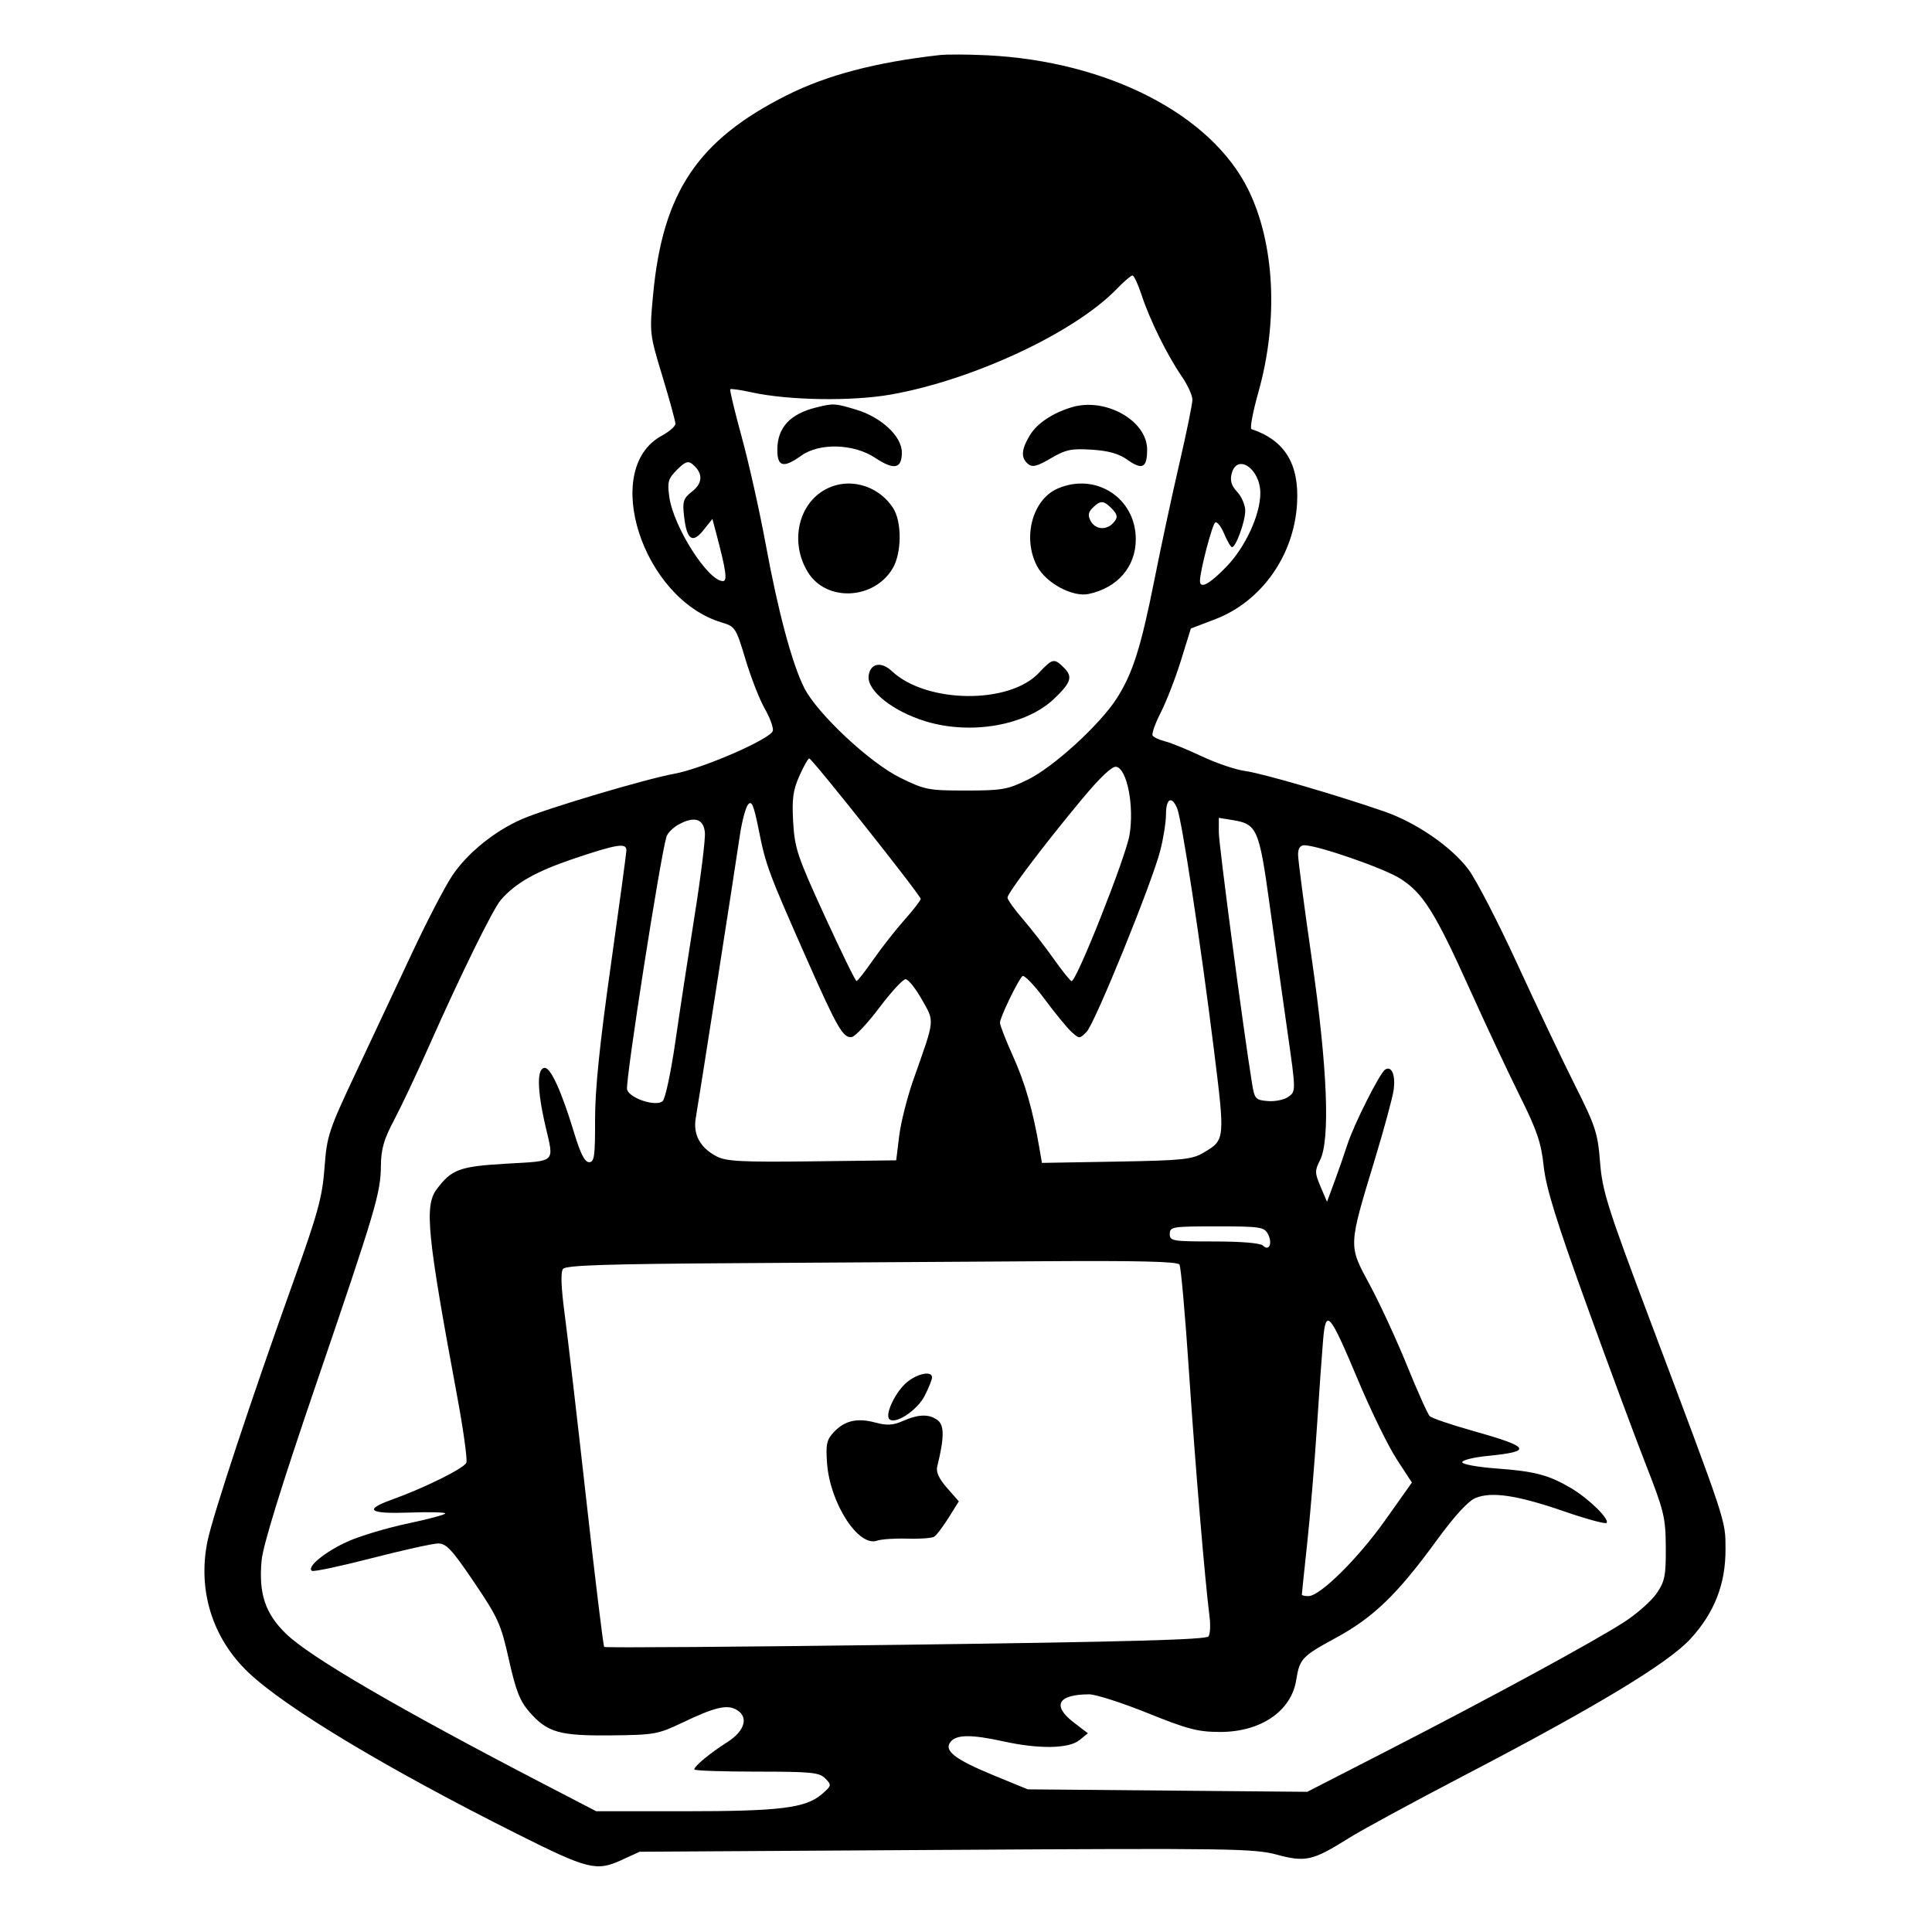 <svg xmlns="http://www.w3.org/2000/svg" width="512" height="512" viewBox="0 0 512 512" version="1.1">
	<path d="M 249 14.595 C 232.160 16.482, 219.120 19.913, 208.500 25.250 C 184.935 37.094, 175.652 50.906, 173.093 77.934 C 172.114 88.271, 172.137 88.474, 175.552 99.742 C 177.449 105.998, 178.999 111.653, 178.997 112.308 C 178.996 112.964, 177.343 114.400, 175.324 115.500 C 159.182 124.297, 170.231 158.659, 191.224 164.949 C 194.840 166.032, 195.038 166.339, 197.577 174.784 C 199.018 179.578, 201.307 185.431, 202.664 187.790 C 204.021 190.150, 204.989 192.789, 204.816 193.655 C 204.394 195.758, 186.196 203.695, 178.662 205.061 C 171.184 206.417, 145.104 214.170, 138.494 217.001 C 131.146 220.149, 123.778 226.119, 119.775 232.168 C 117.835 235.100, 113.086 244.250, 109.223 252.500 C 105.360 260.750, 98.704 274.925, 94.432 284 C 87.063 299.657, 86.632 300.960, 85.996 309.500 C 85.421 317.232, 84.266 321.458, 77.797 339.500 C 66.623 370.663, 56.354 401.704, 54.978 408.479 C 52.332 421.505, 56.306 434.196, 65.869 443.260 C 75.748 452.622, 102.547 468.718, 137.086 486.034 C 155.780 495.406, 158.062 495.979, 164.648 492.958 L 169.500 490.733 250.691 490.239 C 325.875 489.783, 332.361 489.876, 338.359 491.499 C 345.957 493.556, 347.947 493.102, 357.383 487.158 C 360.747 485.039, 374.525 477.558, 388 470.534 C 423.062 452.256, 442.117 440.746, 448.034 434.273 C 454.371 427.338, 457.325 419.741, 457.278 410.500 C 457.238 402.692, 457.843 404.521, 436.940 349 C 425.977 319.881, 424.634 315.616, 424.033 308 C 423.419 300.239, 422.837 298.457, 417.336 287.500 C 414.023 280.900, 407.158 266.463, 402.082 255.419 C 397.005 244.374, 391.190 233.124, 389.158 230.419 C 384.640 224.400, 375.332 217.989, 366.845 215.051 C 354.157 210.658, 334.393 204.907, 330 204.330 C 327.525 204.005, 322.350 202.253, 318.500 200.437 C 314.650 198.621, 310.258 196.829, 308.741 196.457 C 307.223 196.084, 305.744 195.395, 305.455 194.927 C 305.165 194.458, 306.144 191.696, 307.631 188.787 C 309.117 185.879, 311.515 179.689, 312.961 175.032 L 315.589 166.564 322.013 164.111 C 334.284 159.425, 342.915 147.259, 343.730 133.500 C 344.353 122.976, 340.516 116.691, 331.654 113.720 C 331.189 113.564, 332.009 109.175, 333.477 103.968 C 338.846 84.926, 337.831 64.526, 330.804 50.254 C 321.003 30.345, 293.566 16.226, 261.615 14.652 C 256.602 14.404, 250.925 14.379, 249 14.595 M 295.946 76.575 C 284.803 88.137, 257.728 100.777, 235.961 104.580 C 225.635 106.384, 208.917 106.108, 199.181 103.972 C 196.256 103.330, 193.710 102.961, 193.525 103.152 C 193.339 103.344, 194.720 109.089, 196.592 115.921 C 198.465 122.752, 201.329 135.577, 202.957 144.421 C 206.232 162.211, 209.926 175.954, 213.144 182.322 C 216.567 189.097, 230.482 202.127, 238.517 206.083 C 245.084 209.316, 246.024 209.500, 255.979 209.500 C 265.563 209.500, 267.026 209.242, 272.403 206.601 C 279.216 203.256, 291.470 192.059, 295.938 185.097 C 300.184 178.480, 302.372 171.565, 306.004 153.287 C 307.729 144.604, 310.684 130.854, 312.570 122.731 C 314.457 114.609, 316 107.040, 316 105.912 C 316 104.783, 314.710 101.979, 313.133 99.680 C 309.313 94.111, 304.675 84.711, 302.559 78.250 C 301.613 75.362, 300.514 73, 300.116 73 C 299.718 73, 297.842 74.609, 295.946 76.575 M 216.500 107.929 C 209.390 109.645, 206 113.291, 206 119.223 C 206 123.730, 207.621 124.120, 212.346 120.750 C 217.180 117.302, 226.236 117.567, 231.912 121.323 C 236.961 124.665, 239 124.255, 239 119.899 C 239 115.615, 233.539 110.534, 226.775 108.526 C 221.201 106.871, 220.946 106.856, 216.500 107.929 M 283.994 107.934 C 278.905 109.482, 274.860 112.182, 272.960 115.299 C 270.635 119.111, 270.485 121.328, 272.443 122.953 C 273.596 123.909, 274.811 123.609, 278.476 121.461 C 282.442 119.137, 283.917 118.825, 289.326 119.170 C 293.772 119.453, 296.512 120.228, 298.786 121.847 C 302.727 124.654, 304 123.990, 304 119.128 C 304 111.442, 292.893 105.227, 283.994 107.934 M 179.417 124.492 C 177.059 126.850, 176.822 127.682, 177.370 131.679 C 178.454 139.589, 187.631 154, 191.584 154 C 192.811 154, 192.424 151.209, 189.852 141.510 L 188.794 137.521 186.426 140.490 C 183.493 144.168, 181.988 143.075, 181.275 136.748 C 180.834 132.833, 181.087 132.076, 183.469 130.203 C 186.307 127.971, 186.319 125.340, 183.503 123.003 C 182.373 122.064, 181.542 122.367, 179.417 124.492 M 326.397 125.555 C 325.933 127.402, 326.344 128.737, 327.878 130.370 C 329.045 131.612, 330 133.852, 330 135.347 C 330 138.198, 327.534 145, 326.500 145 C 326.169 145, 325.232 143.407, 324.419 141.460 C 323.605 139.513, 322.538 138.167, 322.047 138.471 C 321.244 138.967, 318 151.371, 318 153.947 C 318 156.186, 320.557 154.803, 325.064 150.127 C 330.070 144.934, 334 136.383, 334 130.685 C 334 124.181, 327.793 119.993, 326.397 125.555 M 218.182 130.030 C 211.312 134.219, 209.447 144.072, 214.093 151.632 C 218.966 159.562, 231.612 158.990, 236.574 150.614 C 238.996 146.528, 239.040 138.237, 236.660 134.604 C 232.526 128.295, 224.348 126.271, 218.182 130.030 M 280.270 129.483 C 273.584 132.389, 270.898 142.516, 274.824 150.016 C 277.171 154.499, 284.230 158.314, 288.500 157.406 C 296.190 155.773, 301.002 150.179, 300.996 142.882 C 300.987 131.956, 290.370 125.092, 280.270 129.483 M 289.573 134.569 C 288.389 135.754, 288.257 136.612, 289.037 138.069 C 290.202 140.246, 292.999 140.601, 294.800 138.800 C 296.381 137.219, 296.315 136.457, 294.429 134.571 C 292.455 132.598, 291.545 132.598, 289.573 134.569 M 275.276 178.354 C 267.397 186.707, 245.473 186.429, 236.352 177.861 C 233.492 175.174, 230.586 175.776, 230.196 179.134 C 229.741 183.044, 236.648 188.532, 245.351 191.175 C 257.354 194.821, 271.905 192.261, 279.336 185.196 C 283.829 180.925, 284.348 179.348, 282.023 177.023 C 279.353 174.353, 278.981 174.427, 275.276 178.354 M 211.825 205.663 C 210.152 209.445, 209.845 211.761, 210.202 217.913 C 210.604 224.829, 211.344 227.027, 218.559 242.750 C 222.913 252.238, 226.705 259.995, 226.987 259.988 C 227.269 259.982, 229.265 257.435, 231.422 254.328 C 233.579 251.221, 237.292 246.487, 239.672 243.806 C 242.052 241.126, 243.999 238.611, 243.997 238.217 C 243.994 237.276, 215.202 201, 214.459 201 C 214.145 201, 212.959 203.098, 211.825 205.663 M 286.760 211.753 C 276.716 223.820, 267 236.667, 267 237.880 C 267 238.429, 268.820 240.982, 271.046 243.553 C 273.271 246.123, 276.959 250.876, 279.242 254.113 C 281.526 257.351, 283.664 260, 283.995 260 C 285.324 260, 298.311 227.234, 299.323 221.326 C 300.625 213.722, 298.698 203.741, 295.822 203.198 C 294.728 202.991, 291.572 205.971, 286.760 211.753 M 198.242 213.208 C 197.582 214.004, 196.591 217.770, 196.039 221.577 C 194.824 229.966, 185.304 290.992, 184.393 296.231 C 183.619 300.683, 185.533 304.190, 189.997 306.498 C 192.467 307.776, 196.769 307.992, 215.237 307.769 L 237.499 307.500 238.300 301 C 238.741 297.425, 240.452 290.675, 242.104 286 C 247.838 269.761, 247.717 270.927, 244.302 264.882 C 242.629 261.922, 240.687 259.500, 239.985 259.500 C 239.283 259.500, 236.171 262.872, 233.070 266.993 C 229.969 271.114, 226.688 274.629, 225.779 274.804 C 223.499 275.243, 221.926 272.537, 213.874 254.330 C 203.659 231.232, 202.947 229.323, 201.113 220.131 C 199.761 213.355, 199.215 212.037, 198.242 213.208 M 309 215.790 C 309 217.874, 308.307 222.242, 307.459 225.496 C 305.174 234.269, 290.159 271.196, 287.966 273.437 C 286.104 275.340, 286.034 275.340, 283.974 273.476 C 282.821 272.433, 279.592 268.496, 276.799 264.729 C 274.006 260.961, 271.366 258.244, 270.932 258.690 C 269.657 259.998, 265 269.678, 265 271.019 C 265 271.695, 266.562 275.707, 268.470 279.934 C 271.647 286.970, 273.726 294.226, 275.464 304.340 L 276.124 308.179 295.812 307.840 C 313.333 307.537, 315.874 307.280, 318.894 305.500 C 324.698 302.081, 324.687 302.192, 321.652 277.800 C 318.205 250.094, 313.200 217.242, 311.969 214.250 C 310.542 210.782, 309 211.582, 309 215.790 M 179.819 218.516 C 178.344 219.328, 176.902 220.781, 176.615 221.746 C 174.912 227.468, 165.728 286.360, 166.179 288.664 C 166.644 291.035, 173.991 293.443, 175.647 291.766 C 176.335 291.070, 177.837 283.975, 178.985 276 C 180.134 268.025, 182.430 252.991, 184.088 242.592 C 185.746 232.192, 186.967 222.292, 186.802 220.592 C 186.447 216.959, 183.980 216.225, 179.819 218.516 M 323 220.579 C 323 223.807, 329.429 272.434, 331.782 287 C 332.469 291.257, 332.698 291.516, 336.004 291.795 C 337.927 291.957, 340.389 291.438, 341.476 290.643 C 343.440 289.205, 343.439 289.108, 341.184 273.348 C 339.937 264.632, 337.796 249.400, 336.428 239.500 C 333.686 219.672, 333.119 218.380, 326.690 217.337 L 323 216.738 323 220.579 M 152.030 227.566 C 142.057 230.930, 136.630 233.999, 132.739 238.475 C 130.655 240.872, 122.152 258.160, 113.827 276.928 C 110.550 284.313, 106.324 293.269, 104.435 296.829 C 101.745 301.898, 100.987 304.516, 100.942 308.901 C 100.867 316.223, 99.687 320.197, 83.542 367.500 C 74.538 393.881, 69.699 409.543, 69.331 413.500 C 68.509 422.327, 70.275 427.618, 75.843 433.008 C 82.180 439.142, 105.774 452.887, 144.254 472.861 L 158.008 480 181.455 480 C 206.752 480, 213.567 479.150, 217.804 475.468 C 220.396 473.216, 220.431 473.056, 218.711 471.313 C 217.128 469.708, 215.032 469.500, 200.461 469.500 C 191.407 469.500, 183.999 469.241, 183.999 468.924 C 184 468.032, 188.063 464.669, 192.750 461.681 C 197.518 458.641, 198.504 454.875, 195.021 453.011 C 192.528 451.677, 189.263 452.488, 180.770 456.550 C 174.414 459.590, 173.371 459.775, 162.008 459.893 C 148.241 460.035, 145.080 459.133, 140.314 453.705 C 137.789 450.829, 136.702 448.063, 134.866 439.837 C 132.759 430.402, 132.002 428.720, 125.619 419.281 C 119.769 410.631, 118.256 409.006, 116.083 409.036 C 114.662 409.055, 106.750 410.809, 98.500 412.934 C 90.250 415.058, 83.129 416.570, 82.675 416.293 C 81.120 415.343, 86.159 411.202, 92.130 408.522 C 95.414 407.049, 102.578 404.900, 108.050 403.747 C 113.523 402.595, 118 401.393, 118.001 401.076 C 118.001 400.759, 113.726 400.656, 108.501 400.847 C 97.831 401.236, 96.291 400.138, 103.750 397.459 C 112.502 394.316, 123.025 389.099, 123.592 387.621 C 123.900 386.817, 122.787 378.811, 121.117 369.829 C 113.197 327.229, 112.439 319.568, 115.707 315.191 C 119.674 309.877, 121.785 309.102, 134.250 308.384 C 147.544 307.617, 146.852 308.280, 144.571 298.500 C 142.309 288.798, 142.236 283, 144.377 283 C 145.992 283, 148.880 289.400, 152.159 300.241 C 153.814 305.714, 154.972 307.984, 156.112 307.991 C 157.502 307.999, 157.721 306.446, 157.700 296.750 C 157.683 288.821, 158.904 276.809, 161.838 256.057 C 164.127 239.864, 166 226.026, 166 225.307 C 166 223.307, 163.417 223.725, 152.030 227.566 M 344 226.484 C 344 227.850, 345.643 240.337, 347.652 254.234 C 351.794 282.894, 352.569 302.093, 349.802 307.500 C 348.408 310.226, 348.423 310.865, 349.970 314.495 L 351.673 318.490 353.702 312.995 C 354.818 309.973, 356.304 305.700, 357.005 303.500 C 358.705 298.157, 365.655 284.331, 367.085 283.448 C 368.830 282.369, 369.877 284.931, 369.319 288.914 C 369.042 290.886, 366.838 299.025, 364.420 307 C 357.252 330.642, 357.284 329.891, 363.003 340.500 C 365.672 345.450, 370.120 355.085, 372.889 361.911 C 375.657 368.737, 378.355 374.755, 378.883 375.283 C 379.411 375.811, 384.380 377.517, 389.925 379.074 C 405.658 383.490, 406.381 384.633, 394.205 385.837 C 390.517 386.202, 387.500 386.950, 387.500 387.500 C 387.500 388.050, 391.550 388.795, 396.500 389.156 C 406.715 389.900, 410.407 390.870, 416.334 394.365 C 421.026 397.131, 426.670 402.663, 425.746 403.588 C 425.411 403.922, 420.389 402.557, 414.587 400.553 C 402.134 396.253, 395.301 395.219, 391.033 396.986 C 389.039 397.812, 385.447 401.744, 380.560 408.450 C 370.317 422.506, 363.933 428.663, 354.028 434.043 C 345.016 438.938, 344.414 439.578, 343.514 445.221 C 342.194 453.493, 334.093 459.007, 323.290 458.988 C 317.481 458.977, 314.714 458.255, 304.132 453.988 C 297.330 451.244, 290.355 449.006, 288.632 449.014 C 280.268 449.050, 278.704 452.012, 284.653 456.549 L 288.305 459.335 286.042 461.167 C 283.250 463.428, 275.359 463.559, 266 461.500 C 257.502 459.631, 253.539 459.646, 251.955 461.555 C 250.004 463.905, 252.975 466.228, 263.426 470.524 L 272.352 474.192 309.393 474.522 L 346.434 474.851 367.967 463.803 C 395.142 449.860, 422.712 434.870, 430.524 429.790 C 433.838 427.635, 437.663 424.245, 439.024 422.256 C 441.197 419.081, 441.494 417.592, 441.452 410.069 C 441.408 402.149, 441.004 400.478, 436.117 388 C 433.210 380.575, 426.117 361.450, 420.356 345.500 C 412.408 323.494, 409.689 314.691, 409.084 309 C 408.428 302.830, 407.314 299.550, 402.803 290.500 C 399.787 284.450, 393.817 271.731, 389.536 262.235 C 380.268 241.677, 377.121 236.667, 371.063 232.825 C 366.760 230.096, 349.198 224, 345.639 224 C 344.560 224, 344 224.849, 344 226.484 M 310 327 C 310 328.887, 310.667 329, 321.800 329 C 328.964 329, 334.027 329.427, 334.687 330.087 C 336.331 331.731, 337.314 329.455, 336.011 327.021 C 335.015 325.159, 333.949 325, 322.465 325 C 310.667 325, 310 325.107, 310 327 M 195.364 334.750 C 160.932 334.956, 149.989 335.314, 149.220 336.260 C 148.536 337.100, 148.683 341.046, 149.674 348.500 C 150.479 354.550, 153.057 376.713, 155.404 397.752 C 157.751 418.791, 159.875 436.208, 160.124 436.457 C 160.372 436.706, 196.330 436.443, 240.029 435.874 C 298.536 435.111, 319.690 434.530, 320.269 433.669 C 320.702 433.026, 320.828 430.700, 320.549 428.500 C 319.295 418.604, 316.743 388.213, 315.082 363.371 C 314.084 348.450, 312.956 335.737, 312.575 335.121 C 312.079 334.320, 301.704 334.068, 276.191 334.240 C 256.561 334.371, 220.189 334.601, 195.364 334.750 M 350.632 355.128 C 350.328 358.633, 349.582 369.150, 348.975 378.500 C 348.368 387.850, 347.225 401.505, 346.435 408.845 C 345.646 416.185, 345 422.373, 345 422.595 C 345 422.818, 345.788 422.994, 346.750 422.986 C 349.854 422.961, 359.882 413.039, 367.119 402.832 L 374.166 392.894 370.131 386.697 C 367.911 383.289, 363.354 373.975, 360.003 366 C 352.318 347.710, 351.371 346.612, 350.632 355.128 M 240.514 366.168 C 237.449 368.578, 234.411 374.811, 235.682 376.081 C 237.227 377.626, 243.083 373.758, 245.058 369.887 C 246.126 367.793, 247 365.612, 247 365.040 C 247 363.268, 243.406 363.893, 240.514 366.168 M 239.197 376.606 C 236.630 377.728, 235.025 377.814, 231.985 376.996 C 227.157 375.696, 223.861 376.455, 220.971 379.531 C 219.067 381.557, 218.813 382.731, 219.179 387.792 C 219.941 398.328, 227.489 410.029, 232.407 408.299 C 233.558 407.894, 237.200 407.651, 240.500 407.758 C 243.800 407.865, 246.995 407.626, 247.601 407.226 C 248.206 406.827, 249.916 404.560, 251.401 402.190 L 254.101 397.879 250.973 394.317 C 248.826 391.871, 248.011 390.087, 248.375 388.627 C 250.264 381.041, 250.288 377.683, 248.461 376.348 C 246.166 374.670, 243.457 374.745, 239.197 376.606" stroke="none" fill="black" fill-rule="evenodd"/>
</svg>